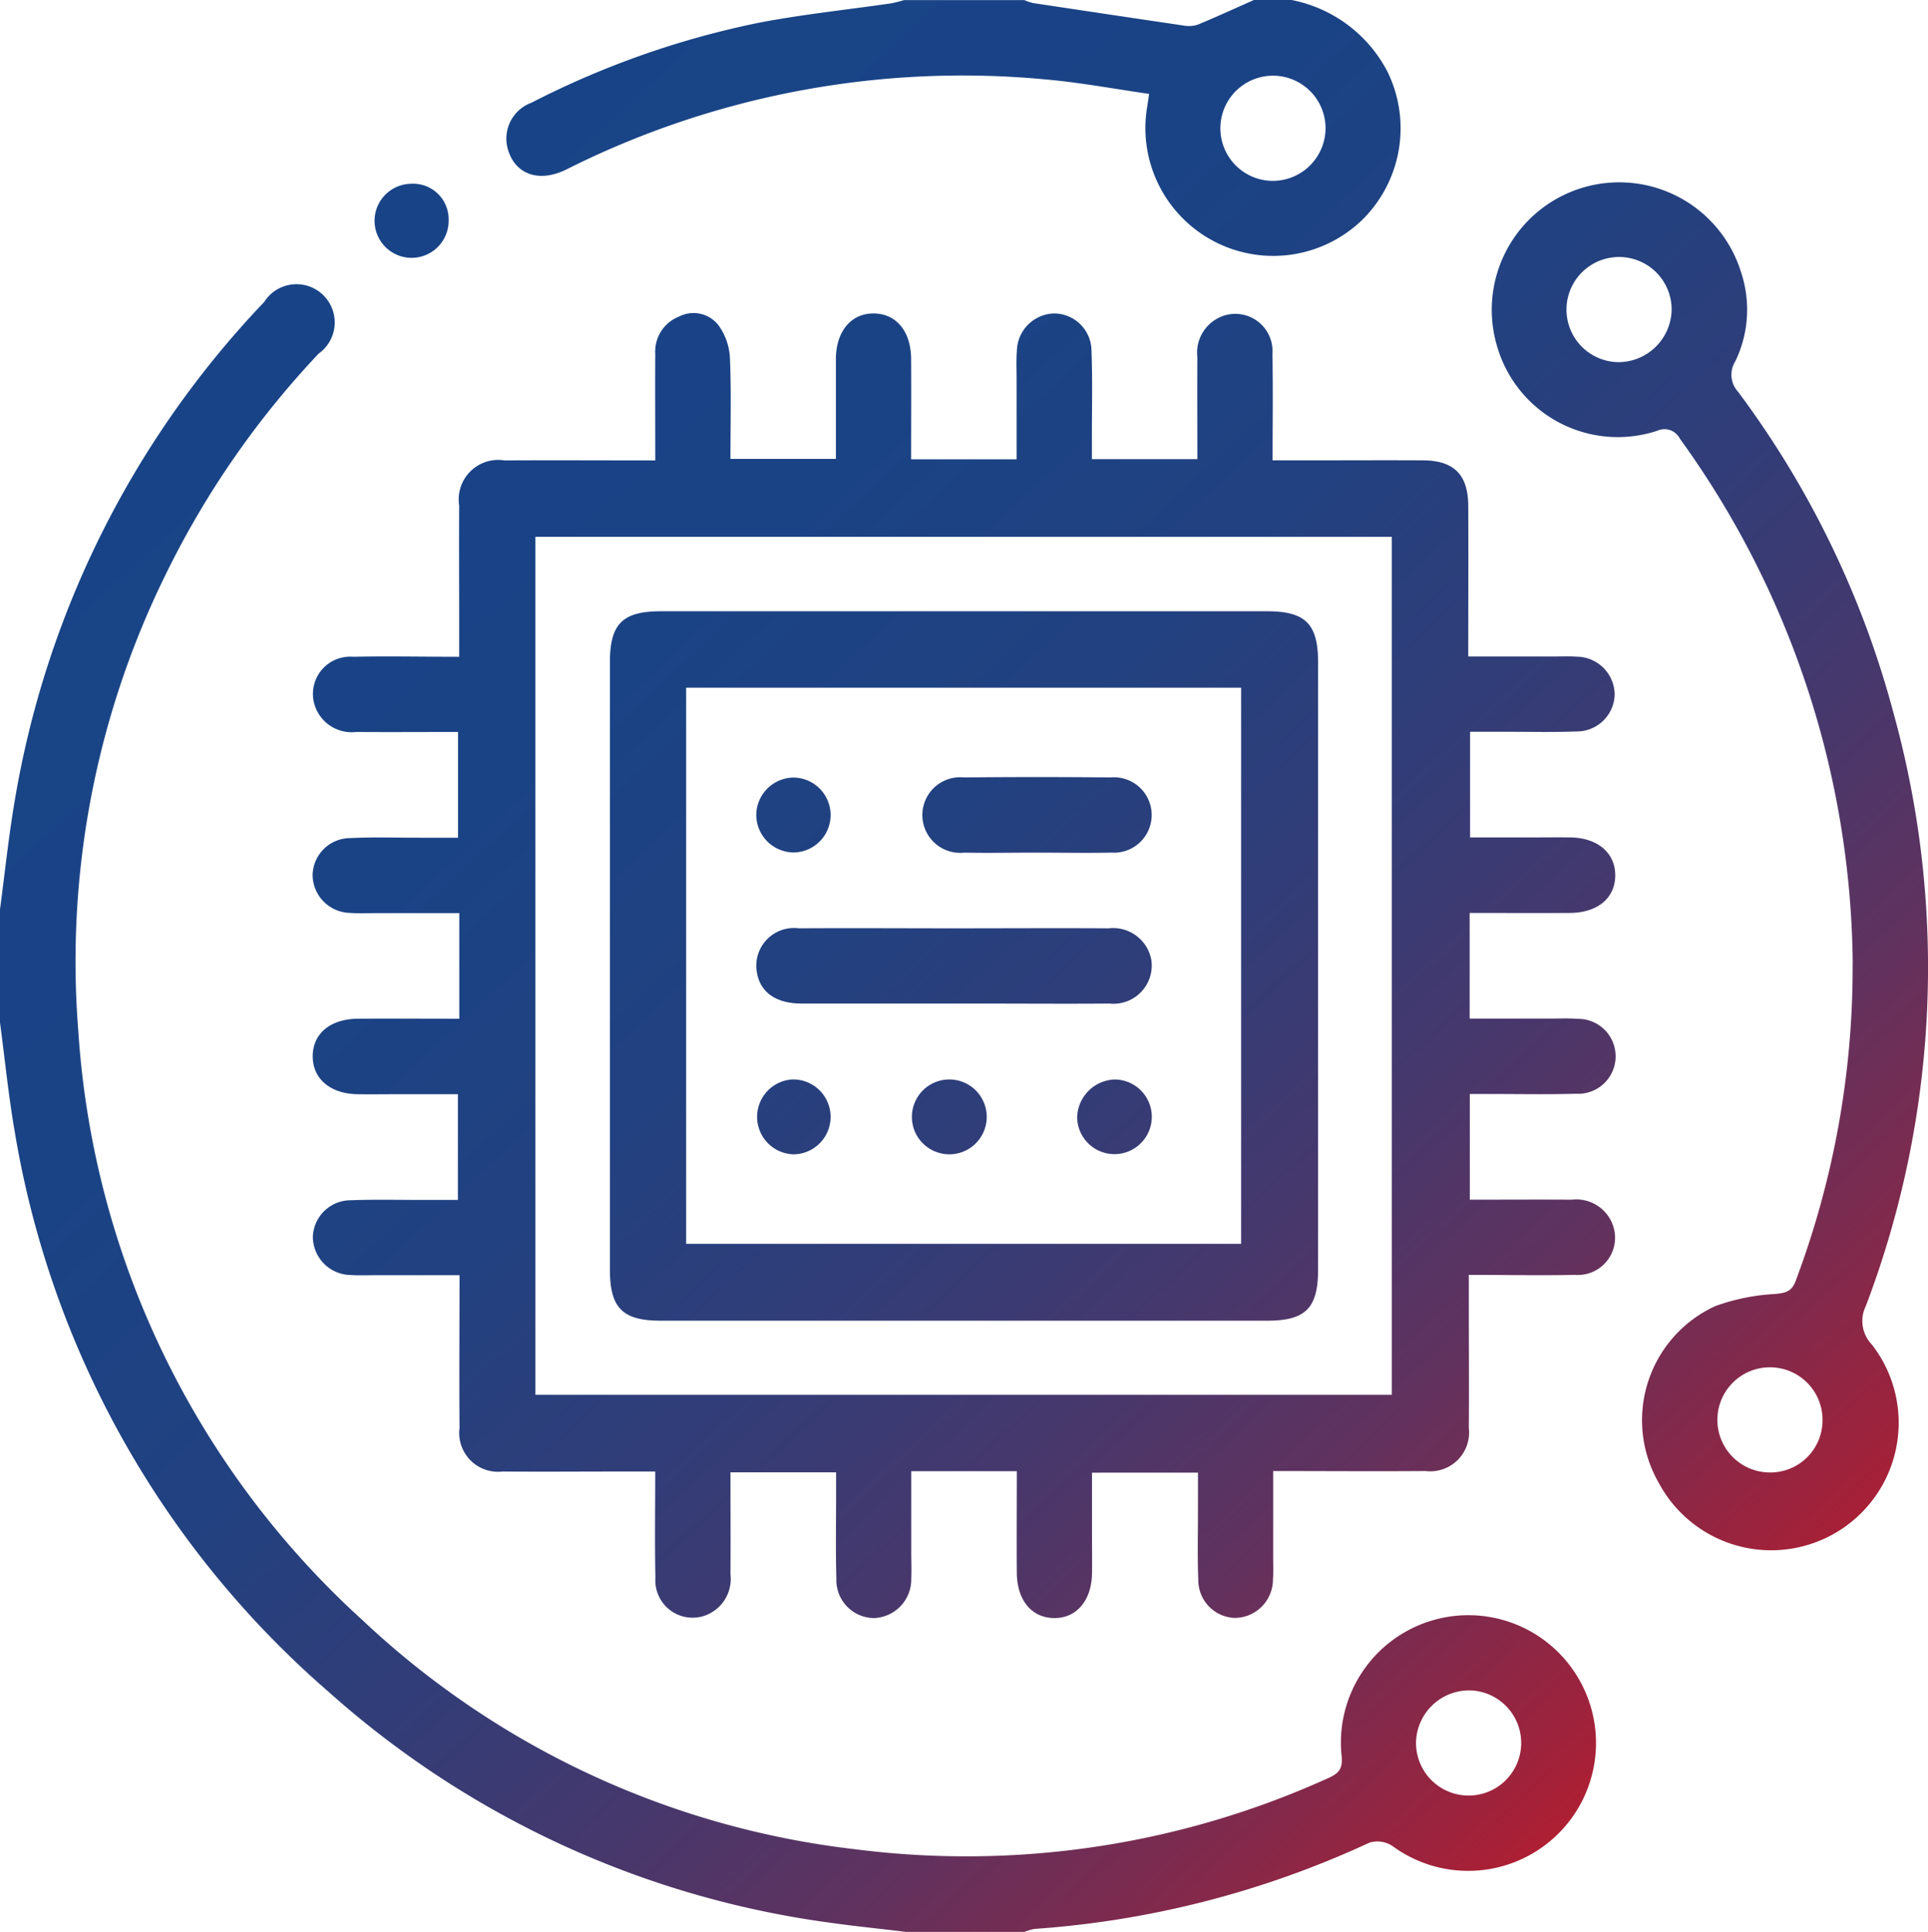 <svg xmlns="http://www.w3.org/2000/svg" xmlns:xlink="http://www.w3.org/1999/xlink" width="60.497" height="60.615" viewBox="0 0 60.497 60.615">
  <defs>
    <linearGradient id="linear-gradient" x1="0.161" y1="0.115" x2="0.916" y2="0.924" gradientUnits="objectBoundingBox">
      <stop offset="0" stop-color="#184487"/>
      <stop offset="0.256" stop-color="#1a4385"/>
      <stop offset="0.409" stop-color="#224180"/>
      <stop offset="0.534" stop-color="#313d78"/>
      <stop offset="0.645" stop-color="#45386d"/>
      <stop offset="0.746" stop-color="#5f325f"/>
      <stop offset="0.84" stop-color="#7f2a4d"/>
      <stop offset="0.927" stop-color="#a42138"/>
      <stop offset="1" stop-color="#cb1823"/>
    </linearGradient>
    <clipPath id="clip-path">
      <rect id="Rectángulo_17607" data-name="Rectángulo 17607" width="60.497" height="60.615" fill="url(#linear-gradient)"/>
    </clipPath>
  </defs>
  <g id="Grupo_2328" data-name="Grupo 2328" transform="translate(0 0)">
    <g id="Grupo_1722" data-name="Grupo 1722" transform="translate(0 0)" clip-path="url(#clip-path)">
      <path id="Trazado_12072" data-name="Trazado 12072" d="M0,28.531c.151-1.127.268-2.26.458-3.381A29.778,29.778,0,0,1,8.288,9.477,1.2,1.2,0,1,1,10,11.094a27.967,27.967,0,0,0-4.873,7.078A27.468,27.468,0,0,0,2.457,32.349a27.361,27.361,0,0,0,8.922,18.489,27.063,27.063,0,0,0,15.473,7.186,27.488,27.488,0,0,0,14.8-2.223c.346-.154.493-.287.443-.723a4,4,0,0,1,7.433-2.419,4.011,4.011,0,0,1-5.844,5.255.86.86,0,0,0-.712-.1,29.861,29.861,0,0,1-10.508,2.707,1.559,1.559,0,0,0-.33.1H28.476c-.8-.1-1.6-.177-2.394-.29A29.513,29.513,0,0,1,10.331,53.1,29.685,29.685,0,0,1,.465,35.523C.267,34.384.153,33.23,0,32.083V28.531M44.434,54.61a1.65,1.65,0,1,0,1.727-1.571,1.669,1.669,0,0,0-1.727,1.571M40.528,0a4.323,4.323,0,0,1,3.006,2.245,4.033,4.033,0,0,1-.772,4.636,4.012,4.012,0,0,1-6.776-3.466c.02-.116.036-.232.071-.469-1.069-.153-2.123-.351-3.187-.448a27.68,27.68,0,0,0-15.1,2.82c-.9.444-1.665.124-1.856-.722a1.2,1.2,0,0,1,.764-1.374,27.677,27.677,0,0,1,7.093-2.5c1.386-.27,2.8-.414,4.2-.618a3.844,3.844,0,0,0,.392-.1h3.782a1.54,1.54,0,0,0,.272.092Q34.769.451,37.128.8a.913.913,0,0,0,.455-.026C38.177.528,38.76.259,39.346,0Zm1.065,4a1.65,1.65,0,1,0-1.625,1.675A1.658,1.658,0,0,0,41.593,4M20.561,14.443c0-1.173-.007-2.257,0-3.341a1.178,1.178,0,0,1,.745-1.169.991.991,0,0,1,1.235.268,1.9,1.9,0,0,1,.362,1.018c.046,1.042.017,2.089.017,3.18h3.309V12.478c0-.415,0-.829,0-1.243.014-.855.49-1.409,1.193-1.4s1.161.561,1.167,1.426c.007,1.04,0,2.081,0,3.151H31.9c0-.832,0-1.671,0-2.511,0-.3-.015-.593.008-.887a1.2,1.2,0,0,1,1.171-1.179,1.178,1.178,0,0,1,1.17,1.174c.035.887.012,1.775.013,2.663v.735h3.309c0-1.081-.007-2.141,0-3.2a1.22,1.22,0,0,1,.873-1.315,1.167,1.167,0,0,1,1.481,1.222c.024,1.083.006,2.166.006,3.33h1.129c1.2,0,2.4-.007,3.6,0,.964.007,1.405.452,1.411,1.424.008,1.554,0,3.108,0,4.73h2.685c.236,0,.474-.011.709.006a1.2,1.2,0,0,1,1.2,1.2,1.189,1.189,0,0,1-1.2,1.146c-.748.029-1.5.009-2.244.01H46.128v3.315h1.914c.414,0,.827-.006,1.241,0,.853.014,1.406.49,1.4,1.2s-.56,1.163-1.422,1.169c-1.038.007-2.078,0-3.146,0v3.315h2.506c.3,0,.592-.015.886.008a1.176,1.176,0,1,1-.055,2.35c-.885.026-1.771.008-2.658.008h-.674v3.316c1.079,0,2.137-.007,3.2,0a1.218,1.218,0,0,1,1.313.874,1.169,1.169,0,0,1-1.22,1.485c-1.08.024-2.161,0-3.324,0v1.131c0,1.224.01,2.447,0,3.67a1.219,1.219,0,0,1-1.361,1.354c-1.57.012-3.142,0-4.779,0v2.691c0,.237.011.474-.006.71a1.207,1.207,0,0,1-1.2,1.208,1.188,1.188,0,0,1-1.143-1.2c-.03-.749-.009-1.5-.01-2.248,0-.355,0-.709,0-1.11H34.265v1.919c0,.414.006.828,0,1.243-.014.855-.49,1.409-1.193,1.4s-1.16-.561-1.166-1.425c-.008-1.041,0-2.082,0-3.183H28.593c0,.863,0,1.7,0,2.541,0,.277.012.553,0,.829a1.211,1.211,0,0,1-1.174,1.238,1.191,1.191,0,0,1-1.175-1.233c-.026-.888-.008-1.775-.009-2.664v-.675H22.921c0,1.081.007,2.141,0,3.2a1.221,1.221,0,0,1-.872,1.317A1.17,1.17,0,0,1,20.566,49.5c-.024-1.082-.006-2.165-.006-3.33H19.432c-1.221,0-2.442.01-3.663,0A1.219,1.219,0,0,1,14.419,44.8c-.013-1.574,0-3.148,0-4.789H11.731c-.236,0-.473.011-.708-.006a1.205,1.205,0,0,1-1.206-1.2,1.189,1.189,0,0,1,1.2-1.146c.748-.029,1.5-.009,2.244-.01h1.107V34.332H12.454c-.414,0-.827.006-1.241,0-.853-.014-1.406-.49-1.4-1.2s.56-1.163,1.422-1.169c1.039-.007,2.078,0,3.177,0V28.65h-2.6c-.276,0-.552.015-.827-.007a1.2,1.2,0,0,1-1.176-1.173,1.183,1.183,0,0,1,1.172-1.174c.727-.035,1.456-.011,2.185-.012h1.206V22.966c-1.079,0-2.137.007-3.194,0a1.218,1.218,0,0,1-1.314-.874,1.169,1.169,0,0,1,1.22-1.485c1.081-.024,2.162,0,3.324,0V19.47c0-1.2-.007-2.407,0-3.611a1.239,1.239,0,0,1,1.421-1.413c1.551-.009,3.1,0,4.722,0M16.8,43.762H43.671V16.842H16.8ZM58.135,30.218a28.511,28.511,0,0,0-5.422-16.452.545.545,0,0,0-.719-.248,3.943,3.943,0,0,1-5.011-2.629,4,4,0,0,1,7.643-2.363,3.719,3.719,0,0,1-.18,2.82.785.785,0,0,0,.088.942,29.527,29.527,0,0,1,4.885,10.1,29.911,29.911,0,0,1-.871,18.585,1.062,1.062,0,0,0,.183,1.208,4,4,0,1,1-6.681,4.347,3.939,3.939,0,0,1,1.773-5.548A6.494,6.494,0,0,1,55.7,40.6c.33-.034.52-.07.648-.419a27.909,27.909,0,0,0,1.784-9.96M52.453,9.685a1.65,1.65,0,1,0-1.686,1.678,1.675,1.675,0,0,0,1.686-1.678m4.735,34.858A1.65,1.65,0,1,0,55.559,46.2a1.636,1.636,0,0,0,1.628-1.659M12.915,5.766A1.162,1.162,0,1,0,14.077,6.9a1.114,1.114,0,0,0-1.162-1.135M30.248,19.179q4.756,0,9.511,0c1.2,0,1.6.393,1.6,1.6q0,9.53,0,19.059c0,1.206-.393,1.6-1.595,1.6H20.738c-1.2,0-1.6-.393-1.6-1.6q0-9.53,0-19.059c0-1.2.393-1.6,1.595-1.6q4.756,0,9.511,0M21.53,39.026H38.944V21.578H21.53Zm3.528-9.9a1.182,1.182,0,0,0-1.3,1.424c.113.591.6.934,1.38.937,1.829,0,3.658,0,5.485,0,1.4,0,2.792.011,4.188,0a1.2,1.2,0,0,0,1.316-1.365,1.218,1.218,0,0,0-1.336-.995c-1.631-.01-3.264,0-4.9,0-1.612,0-3.224-.011-4.836,0m9.8-2.377a1.183,1.183,0,1,0-.007-2.357q-2.3-.024-4.6,0a1.186,1.186,0,1,0,.008,2.359c.747.015,1.495,0,2.241,0,.787,0,1.574.015,2.36,0m-5.113,7.118a1.174,1.174,0,0,0,.023,2.347,1.174,1.174,0,1,0-.023-2.347m-6.013-8.28a1.183,1.183,0,0,0,1.173,1.157,1.175,1.175,0,0,0-.033-2.35,1.185,1.185,0,0,0-1.141,1.193m1.139,8.278a1.176,1.176,0,0,0,.037,2.35,1.175,1.175,0,0,0-.037-2.35m8.93,1.182a1.171,1.171,0,1,0,1.165-1.18,1.222,1.222,0,0,0-1.165,1.18" transform="translate(0 0)" fill="url(#linear-gradient)"/>
    </g>
  </g>
</svg>
